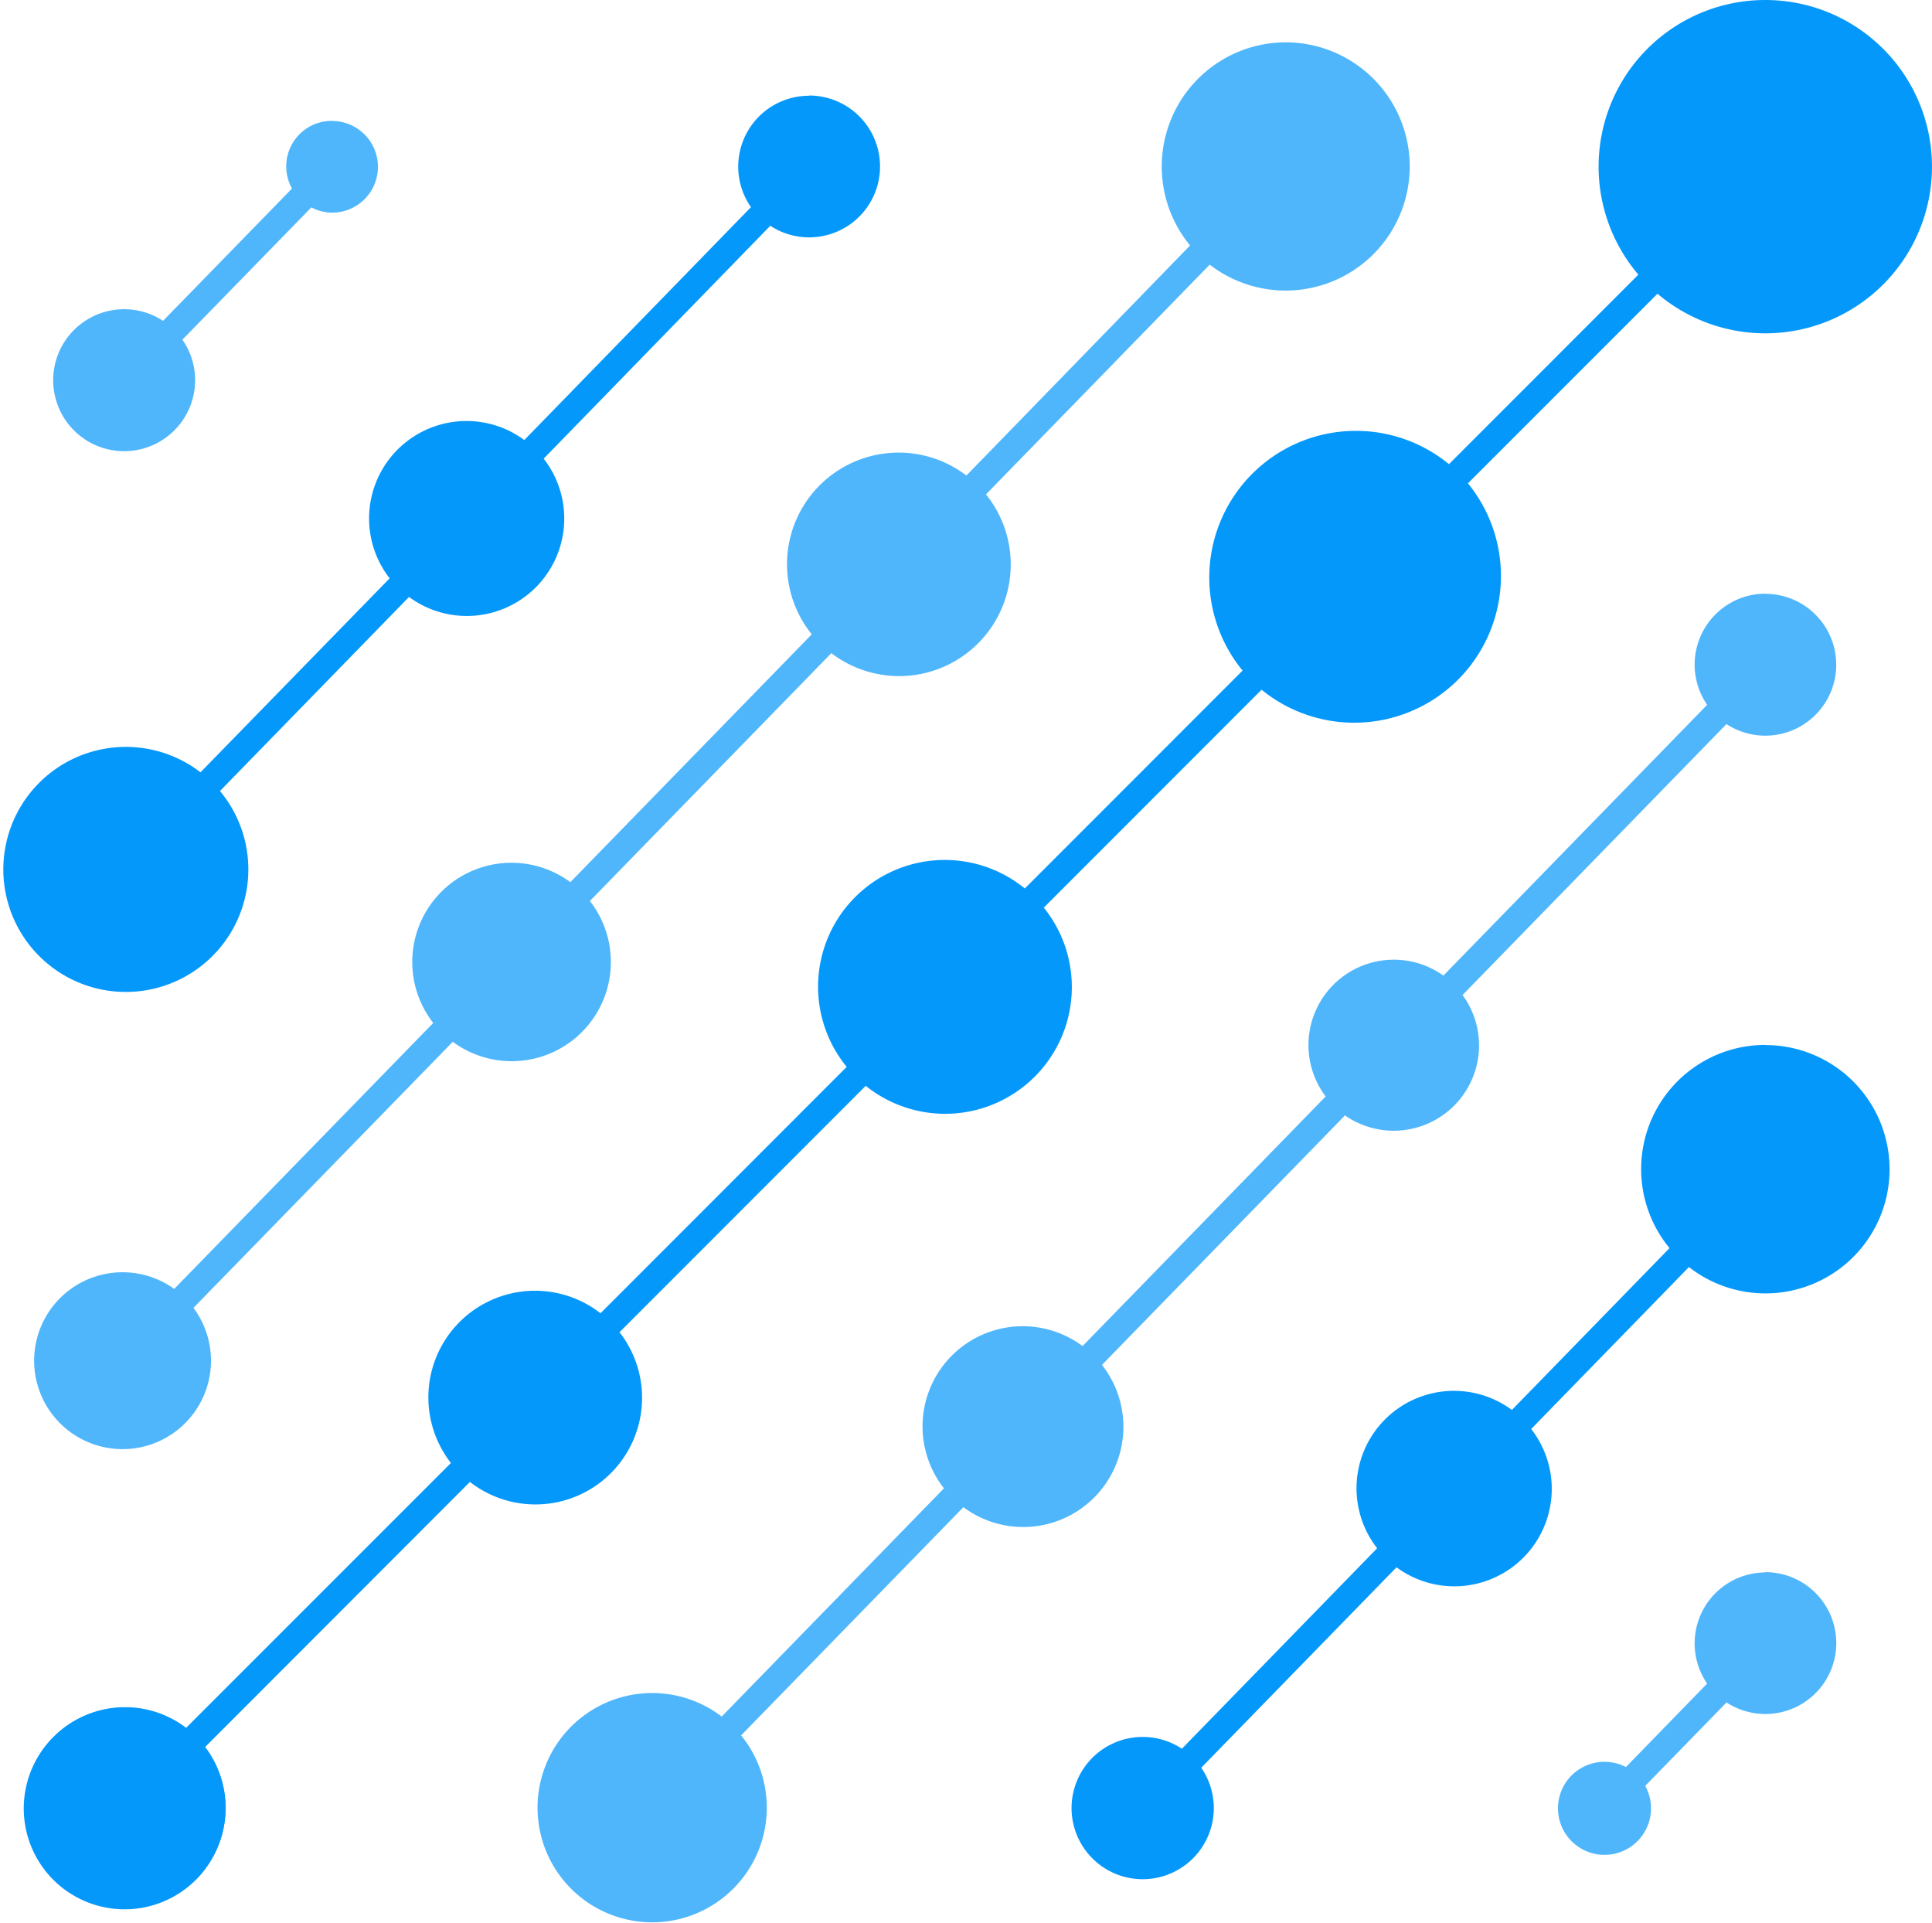 <?xml version="1.0" encoding="UTF-8"?>
<svg xmlns="http://www.w3.org/2000/svg" viewBox="0 0 365.09 363.33">
  <defs>
    <style>.cls-1,.cls-2{fill:#0598fb;}.cls-2{opacity:0.7;}</style>
  </defs>
  <g id="Layer_2" data-name="Layer 2">
    <g id="Layer_1-2" data-name="Layer 1">
      <path class="cls-1" d="M23.64,360.56a19,19,0,1,1,19-18.95A19,19,0,0,1,23.64,360.56Zm0-32.81a13.86,13.86,0,1,0,13.85,13.86A13.87,13.87,0,0,0,23.64,327.75Z"></path>
      <path class="cls-1" d="M333.6,0a31.48,31.48,0,0,0-24,51.89L273.81,87.7a27.71,27.71,0,0,0-39,39l-41.15,41.17A23.94,23.94,0,0,0,160,201.58l-46.52,46.55a20.15,20.15,0,0,0-28.27,28.29L35.1,326.53a19.06,19.06,0,1,0,3.61,3.61L88.8,280a20.15,20.15,0,0,0,28.27-28.29l46.53-46.55a23.94,23.94,0,0,0,33.65-33.67l41.15-41.17a27.72,27.72,0,0,0,39-39L313.22,55.5A31.49,31.49,0,1,0,333.6,0Z"></path>
      <path class="cls-2" d="M333.6,112.17a13.4,13.4,0,0,0-11,21l-49.84,51.16a16.13,16.13,0,0,0-22.25,22.84l-45.94,47.16a18.93,18.93,0,0,0-26.19,26.88l-42,43.12a21.66,21.66,0,1,0,3.67,3.56l42-43.12a18.93,18.93,0,0,0,26.19-26.88l45.92-47.14A16.12,16.12,0,0,0,276.38,188l49.87-51.19a13.4,13.4,0,1,0,7.35-24.61Z"></path>
      <path class="cls-2" d="M62.76,22.84a8.59,8.59,0,0,0-7.58,12.78l-24.37,25a13.41,13.41,0,1,0,3.66,3.56l24.37-25a8.49,8.49,0,0,0,3.92,1,8.66,8.66,0,1,0,0-17.32Z"></path>
      <path class="cls-2" d="M333.6,297.1a13.4,13.4,0,0,0-11,21l-15.35,15.77a8.79,8.79,0,1,0,3.65,3.56l15.36-15.77a13.4,13.4,0,1,0,7.35-24.61Z"></path>
      <path class="cls-2" d="M243,8a23.46,23.46,0,0,0-18.11,38.38L182.62,89.85a21.09,21.09,0,0,0-29.22,30l-45.62,46.83a18.74,18.74,0,0,0-25.91,26.6L32.92,243.53a16.71,16.71,0,1,0,3.64,3.58l49-50.27a18.74,18.74,0,0,0,25.91-26.6l45.63-46.83a21.09,21.09,0,0,0,29.22-30L228.6,50A23.45,23.45,0,1,0,243,8Z"></path>
      <path class="cls-1" d="M152.91,18.09a13.39,13.39,0,0,0-11,21.05l-42.83,44a18.41,18.41,0,0,0-25.45,26.13L37.89,145.92a23.15,23.15,0,1,0,3.68,3.54l35.72-36.67a18.41,18.41,0,0,0,25.45-26.13l42.82-44a13.4,13.4,0,1,0,7.35-24.61Z"></path>
      <path class="cls-1" d="M333.6,197.43a23.46,23.46,0,0,0-18.11,38.39L285.7,266.4a18.41,18.41,0,0,0-25.46,26.13l-36.9,37.88A13.44,13.44,0,1,0,227,334l36.9-37.87A18.41,18.41,0,0,0,289.35,270l29.81-30.6a23.46,23.46,0,1,0,14.44-41.94Z"></path>
    </g>
  </g>
</svg>
